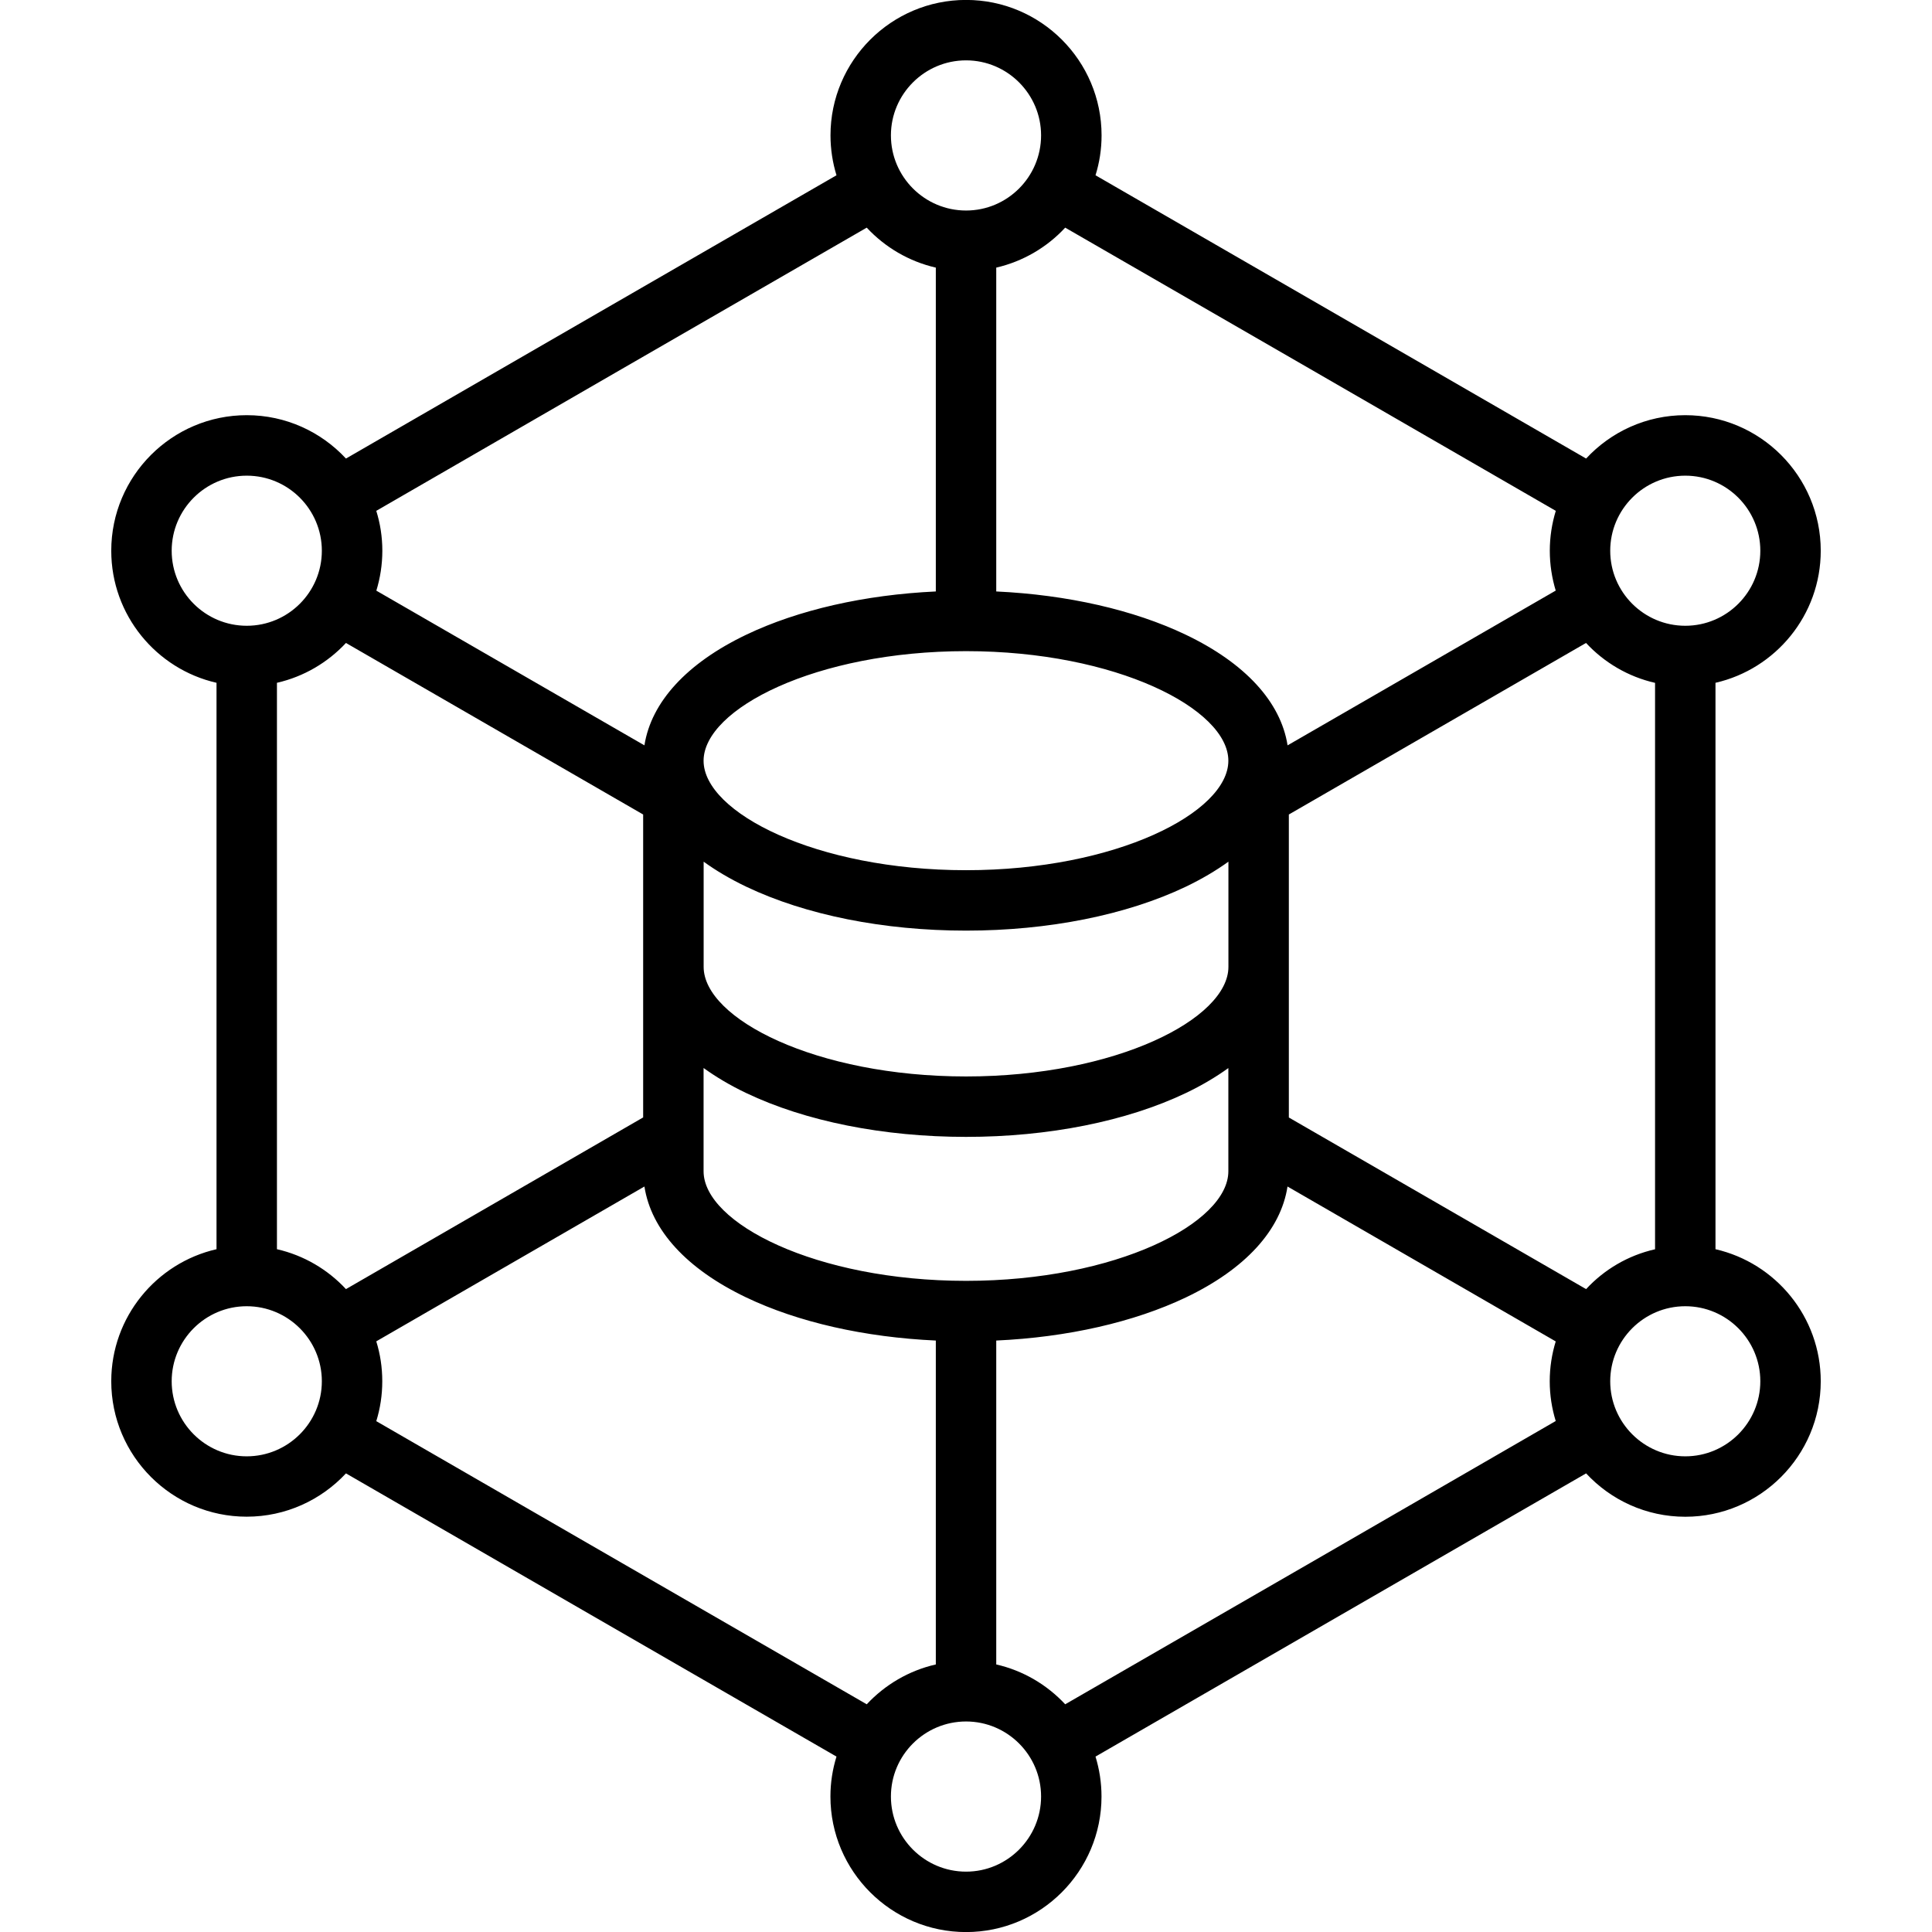 <svg width="29" height="29" viewBox="0 0 29 29" fill="none" xmlns="http://www.w3.org/2000/svg">
<g clip-path="url(#clip0_134_2810)">
<path d="M25.75 18.751V10.249C26.653 10.043 27.33 9.233 27.33 8.267C27.33 7.145 26.418 6.232 25.296 6.232C24.709 6.232 24.179 6.483 23.808 6.883L20.125 4.756L16.444 2.631C16.503 2.442 16.535 2.241 16.535 2.032C16.535 0.911 15.623 -0.001 14.501 -0.001C13.379 -0.001 12.466 0.911 12.466 2.032C12.466 2.241 12.498 2.441 12.556 2.631L8.875 4.756L5.193 6.883C4.822 6.483 4.292 6.232 3.704 6.232C2.582 6.232 1.67 7.145 1.67 8.267C1.67 9.233 2.347 10.043 3.25 10.249V18.751C2.346 18.958 1.67 19.768 1.67 20.733C1.67 21.854 2.582 22.766 3.703 22.766C4.291 22.766 4.821 22.515 5.193 22.116L8.874 24.242L12.556 26.367C12.497 26.557 12.465 26.758 12.465 26.966C12.465 28.088 13.379 29.001 14.501 29.001C15.622 29.001 16.534 28.088 16.534 26.966C16.534 26.757 16.502 26.557 16.444 26.367L20.125 24.242L23.808 22.116C24.179 22.516 24.709 22.767 25.297 22.767C26.418 22.767 27.33 21.855 27.33 20.733C27.33 19.768 26.654 18.958 25.75 18.751ZM23.808 19.35L19.346 16.774V14.515V14.514V14.514V12.226L23.807 9.651C24.08 9.945 24.439 10.158 24.843 10.25V18.752C24.439 18.843 24.08 19.056 23.808 19.35ZM14.501 19.226C12.246 19.226 10.561 18.358 10.561 17.581V16.031C10.748 16.166 10.96 16.292 11.199 16.406C12.088 16.831 13.261 17.065 14.501 17.065C15.74 17.065 16.912 16.831 17.802 16.406C18.04 16.292 18.252 16.166 18.438 16.032V17.581C18.438 18.358 16.754 19.226 14.501 19.226ZM5.193 19.35C4.92 19.056 4.561 18.843 4.157 18.751V10.249C4.561 10.157 4.92 9.944 5.193 9.651L9.654 12.226V14.513V14.514V14.514V16.773L5.193 19.35ZM14.501 9.774C16.754 9.774 18.438 10.642 18.438 11.419C18.438 12.195 16.754 13.062 14.501 13.062C12.246 13.062 10.561 12.194 10.561 11.419C10.562 10.642 12.246 9.774 14.501 9.774ZM10.562 12.934C10.748 13.069 10.962 13.195 11.202 13.31C12.093 13.735 13.265 13.969 14.501 13.969C15.737 13.969 16.908 13.735 17.799 13.31C18.038 13.195 18.252 13.069 18.439 12.934V14.513C18.439 15.29 16.755 16.158 14.501 16.158C12.246 16.158 10.562 15.29 10.562 14.513V12.934ZM25.297 7.14C25.918 7.14 26.423 7.646 26.423 8.267C26.423 8.888 25.918 9.393 25.297 9.393C24.675 9.393 24.17 8.888 24.17 8.267C24.17 7.646 24.675 7.14 25.297 7.14ZM19.672 5.542L23.353 7.668C23.295 7.858 23.263 8.059 23.263 8.267C23.263 8.475 23.295 8.676 23.352 8.865L19.327 11.188C19.225 10.537 18.691 9.954 17.798 9.527C17.017 9.154 16.021 8.928 14.954 8.878V4.017C15.357 3.924 15.717 3.711 15.989 3.417L19.672 5.542ZM14.501 0.906C15.121 0.906 15.627 1.412 15.627 2.032C15.627 2.654 15.122 3.16 14.501 3.16C13.879 3.16 13.373 2.654 13.373 2.032C13.373 1.412 13.879 0.906 14.501 0.906ZM9.328 5.542L13.01 3.417C13.284 3.711 13.642 3.924 14.047 4.017V8.878C12.98 8.928 11.983 9.154 11.202 9.527C10.309 9.954 9.775 10.538 9.673 11.188L5.649 8.866C5.707 8.676 5.739 8.475 5.739 8.267C5.739 8.058 5.707 7.857 5.648 7.668L9.328 5.542ZM2.577 8.267C2.577 7.646 3.082 7.14 3.704 7.14C4.326 7.14 4.831 7.646 4.831 8.267C4.831 8.888 4.326 9.393 3.704 9.393C3.082 9.393 2.577 8.888 2.577 8.267ZM3.703 21.86C3.082 21.86 2.577 21.354 2.577 20.733C2.577 20.113 3.082 19.607 3.703 19.607C4.325 19.607 4.831 20.113 4.831 20.733C4.831 21.354 4.325 21.86 3.703 21.86ZM9.328 23.457L5.648 21.332C5.707 21.142 5.738 20.941 5.738 20.733C5.738 20.524 5.707 20.324 5.648 20.134L9.673 17.81C9.774 18.463 10.306 19.047 11.199 19.474C11.979 19.847 12.977 20.073 14.047 20.122V24.984C13.642 25.076 13.284 25.289 13.01 25.582L9.328 23.457ZM14.501 28.094C13.879 28.094 13.373 27.588 13.373 26.966C13.373 26.345 13.879 25.84 14.501 25.84C15.121 25.84 15.627 26.345 15.627 26.966C15.627 27.587 15.122 28.094 14.501 28.094ZM19.672 23.457L15.989 25.582C15.716 25.289 15.358 25.076 14.954 24.984V20.122C16.024 20.073 17.022 19.846 17.802 19.474C18.694 19.048 19.226 18.463 19.326 17.81L23.352 20.135C23.294 20.325 23.262 20.525 23.262 20.733C23.262 20.941 23.294 21.141 23.352 21.33L19.672 23.457ZM25.297 21.86C24.676 21.86 24.17 21.354 24.17 20.733C24.17 20.113 24.675 19.607 25.297 19.607C25.918 19.607 26.423 20.113 26.423 20.733C26.423 21.354 25.918 21.86 25.297 21.86Z" fill="black"/>
</g>
<defs>
<clipPath id="clip0_134_2810">
<rect width="29" height="29" fill="white"/>
</clipPath>
</defs>
</svg>
